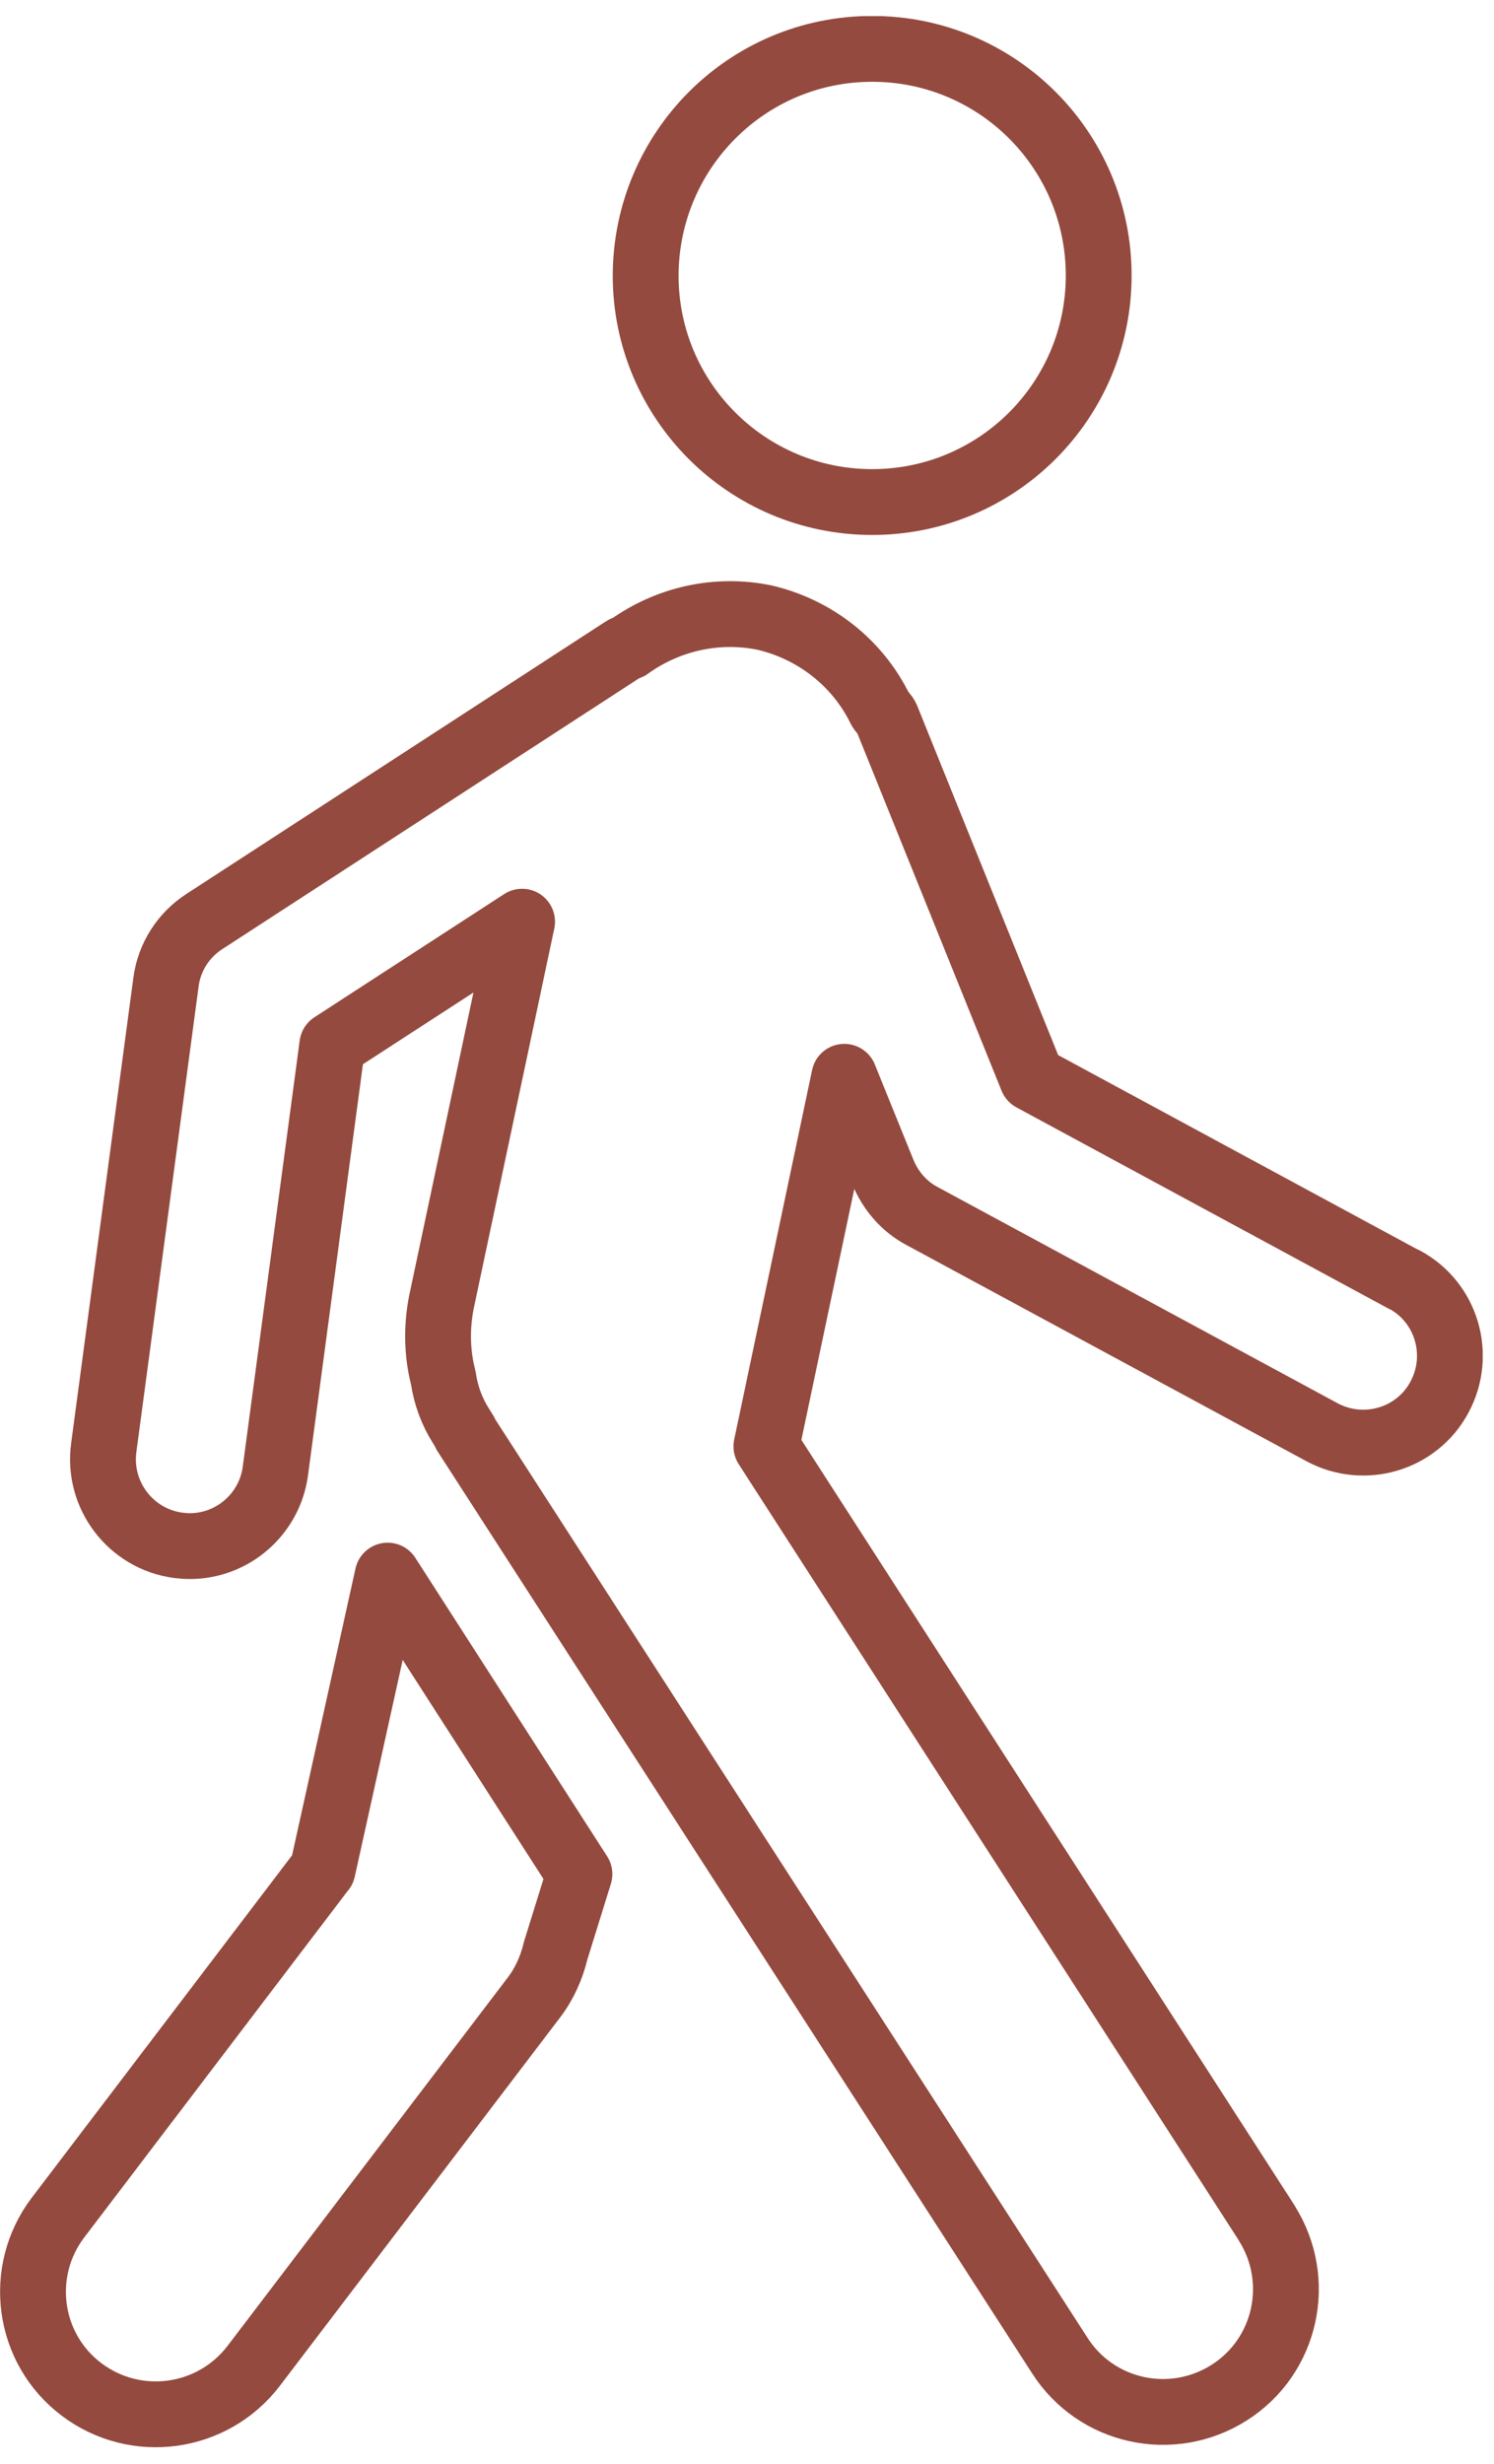 <svg width="37" height="61" viewBox="0 0 37 61" fill="none" xmlns="http://www.w3.org/2000/svg">
<g clip-path="url(#clip0_1_279)">
<path d="M21.6 12.43C24.7 12.43 27.21 9.92 27.21 6.82C27.21 3.72 24.7 1.21 21.6 1.21C18.5 1.21 16 3.72 15.99 6.82C15.99 9.92 18.5 12.43 21.6 12.43ZM7.98 46.3L1.44 54.9C0.42 56.24 0.68 58.15 2.02 59.16C3.36 60.17 5.26 59.91 6.28 58.58L13.22 49.46C13.48 49.12 13.66 48.72 13.76 48.3L14.35 46.4L9.6 39.01L7.99 46.29L7.98 46.3ZM34.77 31.68L25.56 26.7L21.96 17.78C21.92 17.69 21.85 17.64 21.8 17.56C21.24 16.41 20.18 15.58 18.93 15.29C17.76 15.05 16.54 15.32 15.57 16.02C15.53 16.04 15.47 16.05 15.43 16.08L5.07 22.81C4.54 23.15 4.19 23.7 4.11 24.32L2.57 35.84C2.41 37.01 3.23 38.1 4.41 38.26C4.51 38.27 4.6 38.28 4.7 38.28C5.77 38.28 6.68 37.48 6.82 36.42L8.23 25.87L12.93 22.82L10.93 32.25C10.81 32.87 10.82 33.51 10.98 34.12C11.04 34.54 11.19 34.95 11.42 35.31L11.52 35.47V35.49L26.24 58.31C27.14 59.73 29.02 60.14 30.44 59.24C31.86 58.34 32.27 56.46 31.37 55.04C31.37 55.04 31.37 55.03 31.36 55.02L18.98 35.81L20.91 26.66L21.87 29.03C22.06 29.49 22.4 29.88 22.84 30.11L32.74 35.46C33.78 36.02 35.09 35.64 35.65 34.59C36.21 33.55 35.83 32.24 34.78 31.68H34.77Z" stroke="#944A3E" stroke-width="1.63" stroke-linecap="round" stroke-linejoin="round"/>
</g>
<defs>
<clipPath id="clip0_1_279">
<rect width="36.72" height="60.2" fill="white" transform="translate(0 0.4)"/>
</clipPath>
</defs>
</svg>
